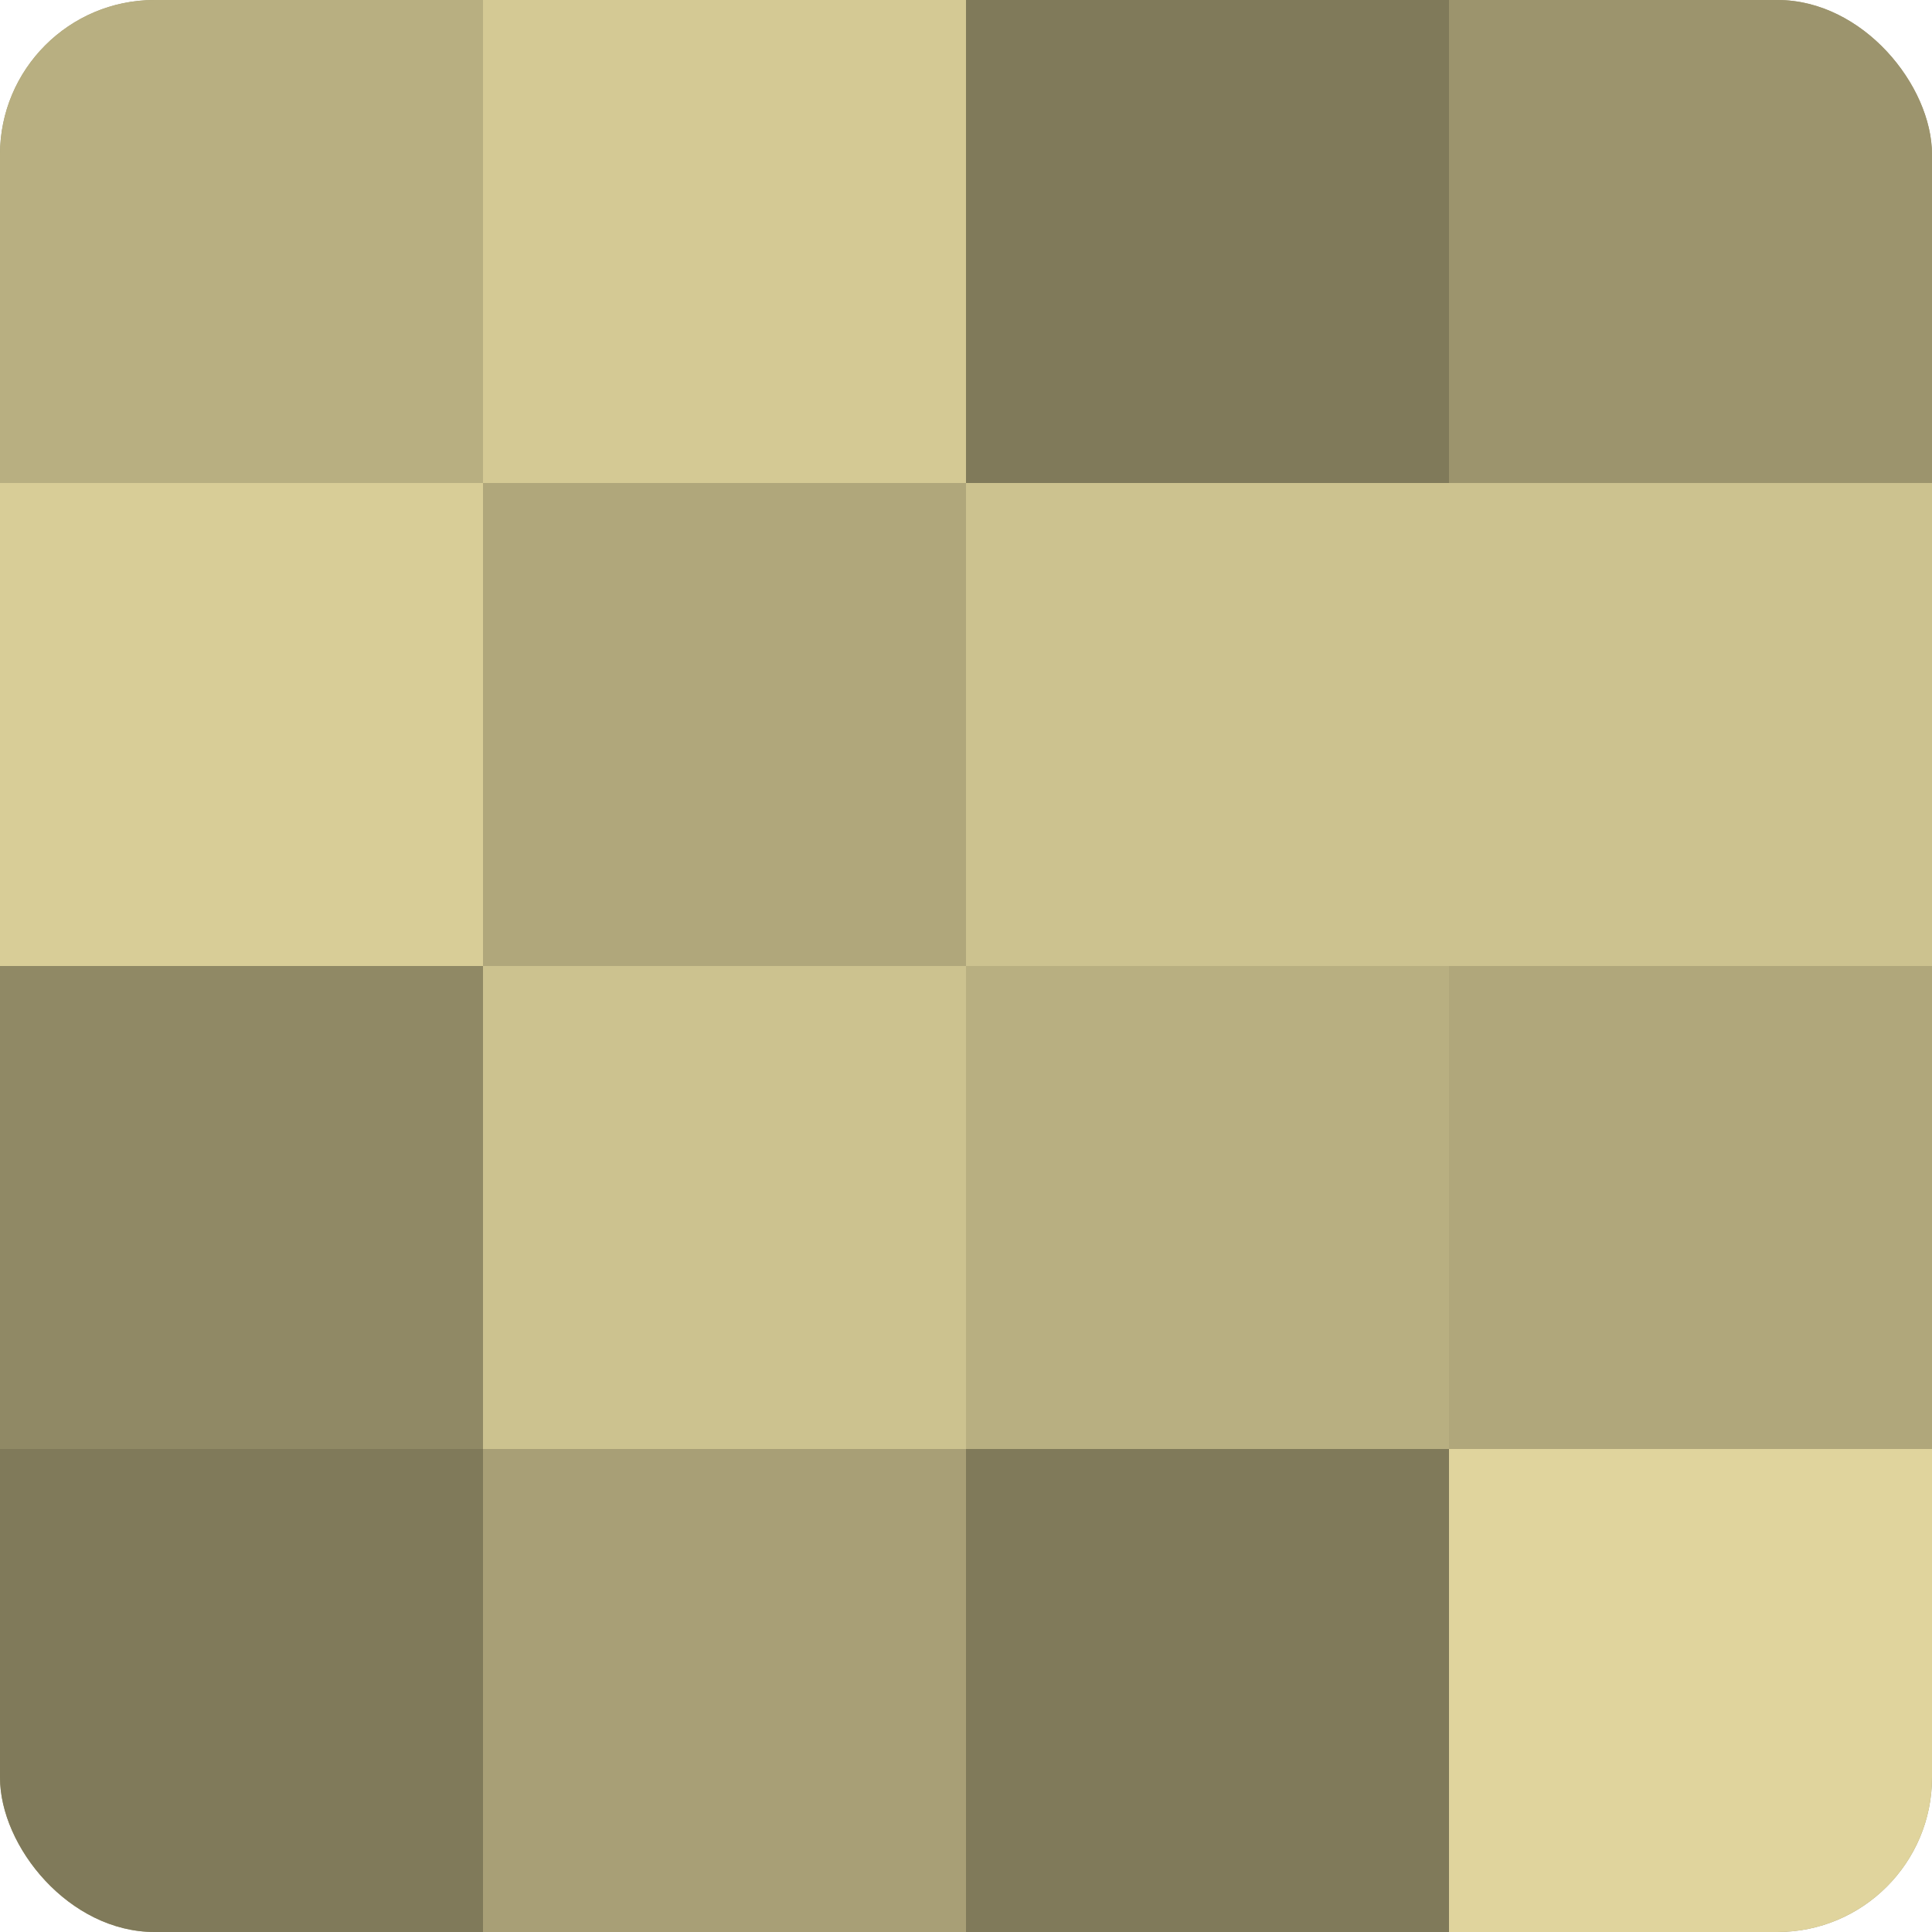 <?xml version="1.0" encoding="UTF-8"?>
<svg xmlns="http://www.w3.org/2000/svg" width="60" height="60" viewBox="0 0 100 100" preserveAspectRatio="xMidYMid meet"><defs><clipPath id="c" width="100" height="100"><rect width="100" height="100" rx="8" ry="8"/></clipPath></defs><g clip-path="url(#c)"><rect width="100" height="100" fill="#a09870"/><rect width="25" height="25" fill="#b8af81"/><rect y="25" width="25" height="25" fill="#d8cd97"/><rect y="50" width="25" height="25" fill="#908965"/><rect y="75" width="25" height="25" fill="#807a5a"/><rect x="25" width="25" height="25" fill="#d4c994"/><rect x="25" y="25" width="25" height="25" fill="#b0a77b"/><rect x="25" y="50" width="25" height="25" fill="#ccc28f"/><rect x="25" y="75" width="25" height="25" fill="#a89f76"/><rect x="50" width="25" height="25" fill="#807a5a"/><rect x="50" y="25" width="25" height="25" fill="#ccc28f"/><rect x="50" y="50" width="25" height="25" fill="#b8af81"/><rect x="50" y="75" width="25" height="25" fill="#807a5a"/><rect x="75" width="25" height="25" fill="#9c946d"/><rect x="75" y="25" width="25" height="25" fill="#ccc28f"/><rect x="75" y="50" width="25" height="25" fill="#b0a77b"/><rect x="75" y="75" width="25" height="25" fill="#e0d49d"/></g></svg>
